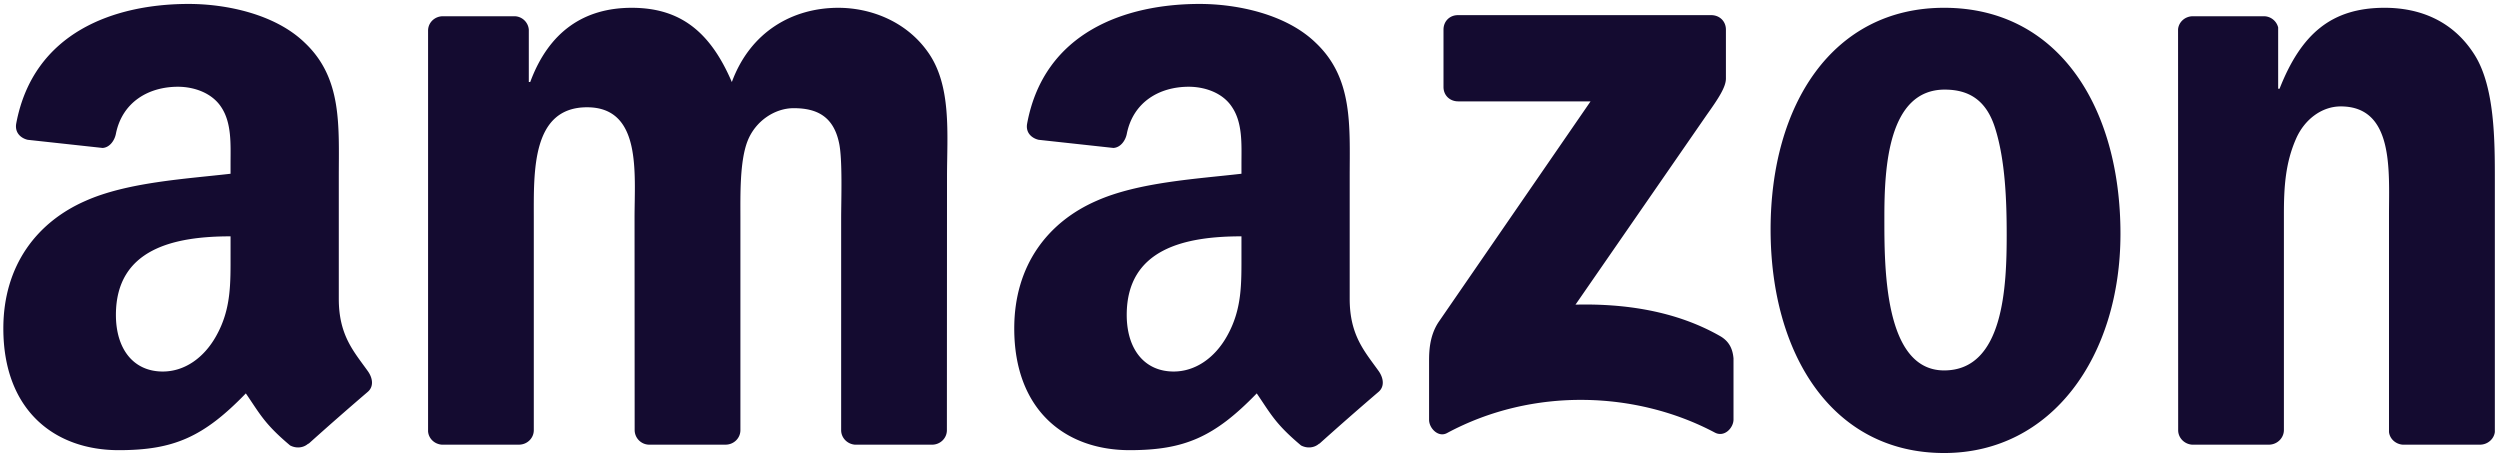 <svg xmlns="http://www.w3.org/2000/svg" width="189" height="35" fill="none"><path fill="#140B30" fill-rule="evenodd" d="M109.129 6.575V2.241c0-.656.492-1.096 1.082-1.096h19.161c.615 0 1.107.448 1.107 1.096v3.711c-.008.623-.525 1.437-1.443 2.724l-9.929 14.355c3.69-.091 7.584.465 10.929 2.375.755.431.96 1.062 1.017 1.685v4.624c0 .631-.689 1.37-1.41.988-5.895-3.13-13.725-3.47-20.244.034-.664.365-1.361-.366-1.361-.997v-4.392c0-.705.008-1.91.705-2.98l11.504-16.705h-10.011c-.615 0-1.107-.44-1.107-1.088zM39.232 33.617h-5.83c-.557-.042-1-.465-1.04-1.005V2.316c0-.606.5-1.088 1.122-1.088h5.436a1.104 1.104 0 0 1 1.058 1.013v3.96h.107C41.503 2.375 44.168.59 47.759.59c3.648 0 5.928 1.785 7.568 5.613C56.737 2.375 59.943.59 63.378.59c2.443 0 5.116 1.021 6.748 3.313 1.845 2.549 1.468 6.252 1.468 9.498l-.009 19.121c0 .606-.5 1.096-1.123 1.096h-5.821c-.582-.041-1.05-.515-1.05-1.096V16.464c0-1.28.115-4.467-.164-5.68C62.993 8.75 61.69 8.178 60 8.178c-1.41 0-2.886.955-3.484 2.483-.599 1.528-.541 4.085-.541 5.804V32.52c0 .606-.5 1.096-1.124 1.096H49.03a1.11 1.11 0 0 1-1.05-1.096l-.008-16.057c0-3.38.55-8.353-3.591-8.353-4.19 0-4.026 4.849-4.026 8.353V32.52c0 .606-.5 1.096-1.123 1.096zM146.976.589c8.65 0 13.331 7.522 13.331 17.087 0 9.24-5.173 16.572-13.331 16.572-8.495 0-13.119-7.522-13.119-16.896 0-9.432 4.682-16.763 13.119-16.763zm.049 6.185c-4.297 0-4.567 5.929-4.567 9.623 0 3.703-.057 11.607 4.518 11.607 4.517 0 4.73-6.376 4.73-10.262 0-2.557-.106-5.613-.869-8.037-.655-2.109-1.959-2.93-3.812-2.93zm24.499 26.843h-5.805c-.582-.042-1.05-.515-1.05-1.096l-.008-30.305c.049-.556.533-.988 1.123-.988h5.403a1.12 1.12 0 0 1 1.042.847v4.633h.106c1.632-4.143 3.919-6.119 7.945-6.119 2.616 0 5.166.955 6.806 3.57 1.524 2.424 1.524 6.501 1.524 9.432v19.07c-.065.532-.549.956-1.123.956h-5.846c-.533-.042-.975-.44-1.033-.955V16.206c0-3.313.377-8.161-3.648-8.161-1.419 0-2.722.963-3.37 2.424-.82 1.852-.927 3.695-.927 5.737v16.315c-.008.606-.516 1.096-1.139 1.096zm-77.67-14.472c0 2.3.058 4.218-1.09 6.26-.927 1.661-2.403 2.682-4.034 2.682-2.239 0-3.55-1.727-3.55-4.276 0-5.031 4.452-5.944 8.674-5.944v1.278zm5.879 14.389c-.386.349-.943.373-1.378.14-1.935-1.626-2.287-2.382-3.345-3.934-3.198 3.304-5.469 4.292-9.61 4.292-4.91 0-8.723-3.064-8.723-9.2 0-4.79 2.558-8.053 6.215-9.647 3.165-1.412 7.584-1.66 10.962-2.05v-.765c0-1.403.107-3.063-.713-4.275-.705-1.088-2.067-1.537-3.272-1.537-2.222 0-4.198 1.154-4.681 3.546-.099.531-.484 1.054-1.017 1.08l-5.65-.615c-.475-.108-1.008-.499-.868-1.237C78.948 2.39 85.147.298 90.689.298c2.837 0 6.543.764 8.782 2.94 2.836 2.681 2.566 6.26 2.566 10.154v9.199c0 2.765 1.131 3.977 2.197 5.471.369.532.451 1.171-.024 1.57a246.239 246.239 0 0 0-4.469 3.918l-.008-.016zM17.43 19.145c0 2.3.057 4.218-1.09 6.26-.927 1.661-2.395 2.682-4.035 2.682-2.238 0-3.542-1.727-3.542-4.276 0-5.031 4.452-5.944 8.667-5.944v1.278zm5.878 14.389c-.385.349-.942.373-1.377.14-1.935-1.626-2.28-2.382-3.345-3.934-3.198 3.304-5.46 4.292-9.61 4.292-4.903 0-8.723-3.064-8.723-9.2 0-4.79 2.566-8.053 6.214-9.647 3.165-1.412 7.585-1.66 10.963-2.05v-.765c0-1.403.106-3.063-.706-4.275-.713-1.088-2.074-1.537-3.27-1.537-2.223 0-4.207 1.154-4.69 3.546-.1.531-.485 1.054-1.01 1.08l-5.657-.615c-.475-.108-1-.499-.869-1.237C2.533 2.39 8.723.298 14.266.298c2.837 0 6.543.764 8.781 2.94 2.837 2.681 2.566 6.26 2.566 10.154v9.199c0 2.765 1.132 3.977 2.198 5.471.377.532.459 1.171-.017 1.57a247.232 247.232 0 0 0-4.468 3.918l-.017-.016" clip-rule="evenodd"/></svg>